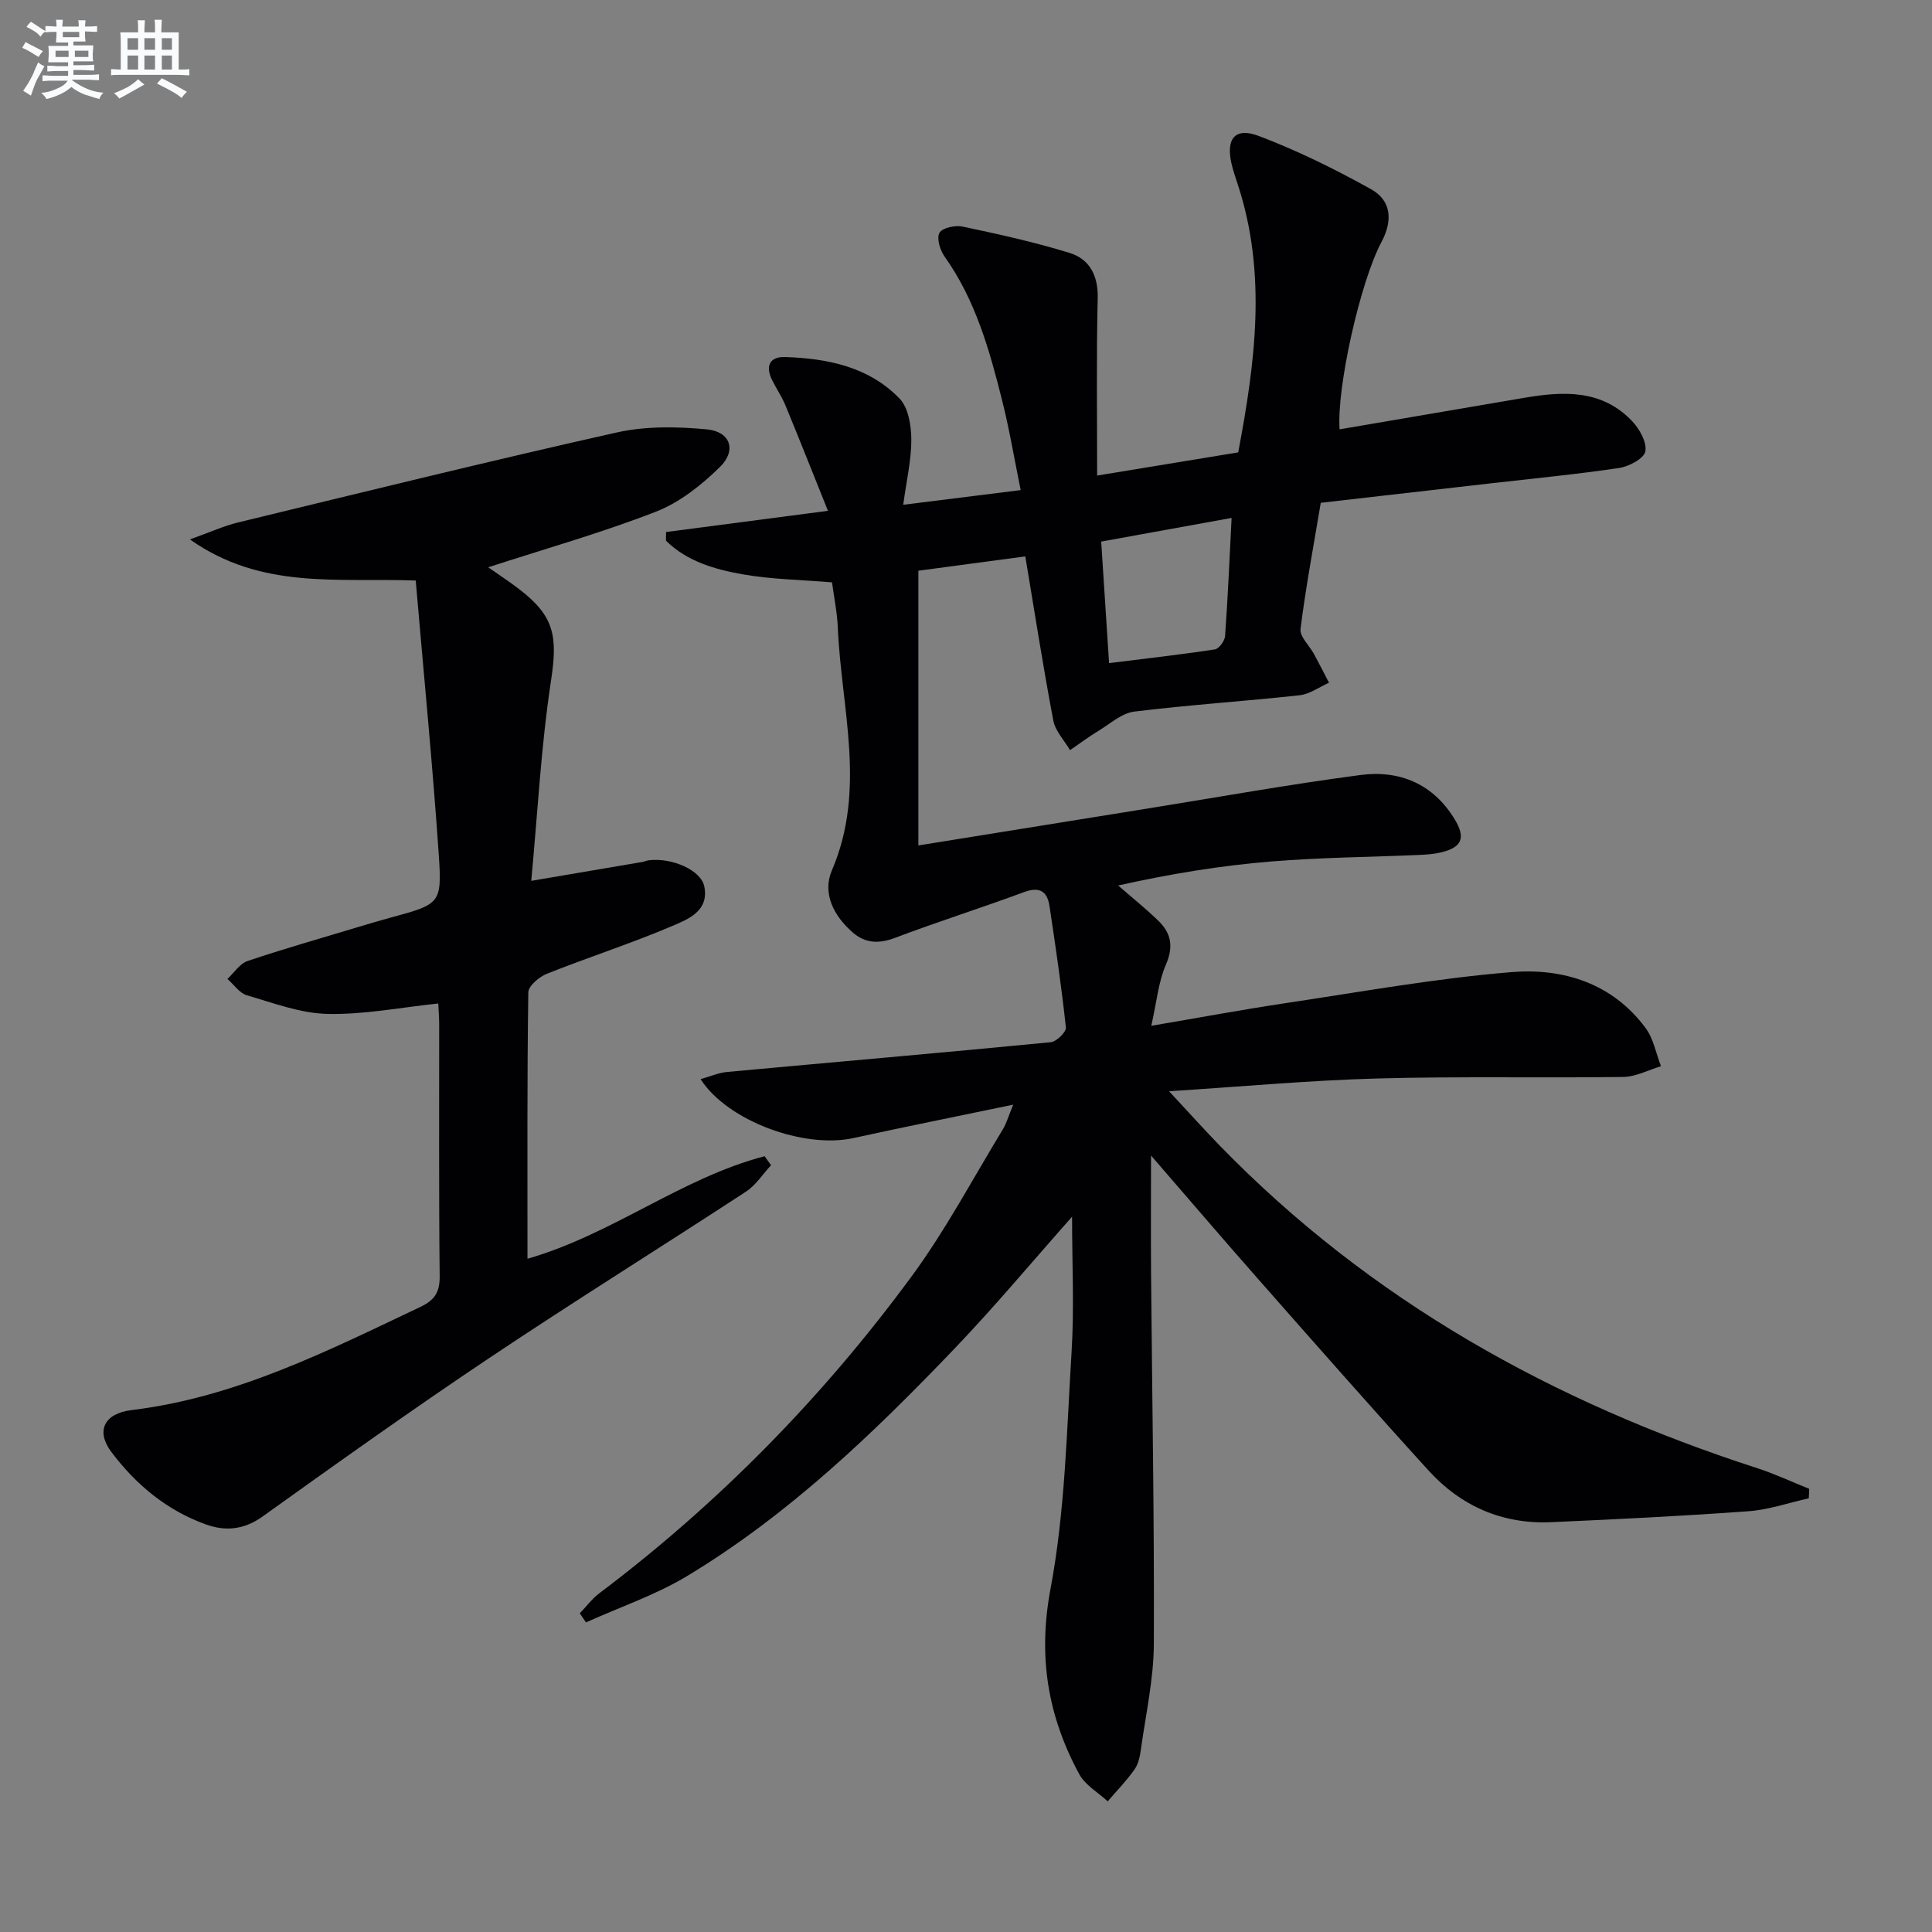 <svg enable-background="new 0 0 400 400" viewBox="0 0 400 400" xmlns="http://www.w3.org/2000/svg"><rect x="0" y="0" width="400" height="400" fill="#808080" stroke="none"/><path d="m227.15 98.46c10.62-1.74 19.73-3.24 29.21-4.8 3.5-18.53 5.99-36.99-.1-55.5-.47-1.42-.96-2.83-1.29-4.28-1.18-5.17.72-7.6 5.65-5.73 8.01 3.03 15.78 6.87 23.27 11.04 4.21 2.35 4.47 6.53 2.14 10.89-4.44 8.34-9.32 30.29-8.68 38.81 12.75-2.18 25.47-4.36 38.19-6.52 8.09-1.38 16.08-1.79 22.35 4.8 1.55 1.63 3.11 4.39 2.76 6.29-.27 1.47-3.39 3.13-5.43 3.43-8.7 1.3-17.47 2.14-26.21 3.14-11.71 1.34-23.43 2.68-35.56 4.07-1.47 8.81-3.1 17.42-4.19 26.11-.2 1.6 1.84 3.45 2.8 5.22 1.06 1.96 2.07 3.95 3.1 5.92-2.03.9-4.01 2.37-6.11 2.6-11.4 1.24-22.86 1.98-34.23 3.38-2.58.32-4.96 2.51-7.36 3.96-2.03 1.24-3.95 2.67-5.92 4.02-1.2-2.04-3.06-3.96-3.47-6.16-2.1-11.07-3.83-22.21-5.79-33.95-7.4.99-15.02 2.01-22.14 2.96v56.88c16.49-2.66 31.87-5.14 47.25-7.61 14.74-2.37 29.45-5.02 44.25-6.97 8.11-1.07 15.09 1.81 19.55 9.19 2.31 3.83 1.5 5.77-2.8 6.82-1.44.35-2.95.46-4.43.53-10.31.45-20.64.52-30.91 1.37-10.24.85-20.41 2.48-31.55 4.96 2.8 2.44 5.71 4.76 8.37 7.35 2.6 2.54 3.13 5.31 1.53 9.01-1.58 3.64-1.93 7.82-3.04 12.69 10.11-1.72 18.87-3.35 27.67-4.67 15.59-2.33 31.16-5.15 46.85-6.44 10.7-.88 20.93 2.26 27.83 11.58 1.63 2.21 2.15 5.24 3.18 7.9-2.59.77-5.18 2.18-7.79 2.22-17 .24-34-.15-50.99.32-13.93.38-27.84 1.67-43.07 2.64 4.01 4.3 7.15 7.81 10.43 11.19 31.21 32.12 69.06 53.17 111.35 66.85 3.66 1.19 7.18 2.84 10.76 4.28-.03.65-.06 1.3-.09 1.96-4.18.93-8.33 2.38-12.55 2.68-13.59.99-27.2 1.66-40.81 2.26-10.07.44-18.64-3.31-25.36-10.69-11.88-13.05-23.52-26.3-35.19-39.54-7.43-8.43-14.73-16.98-22.27-25.68 0 8.6-.06 16.65.01 24.71.21 25.47.68 50.94.57 76.41-.03 7.25-1.66 14.49-2.66 21.72-.2 1.46-.51 3.09-1.33 4.25-1.65 2.35-3.69 4.43-5.56 6.62-2-1.85-4.66-3.35-5.89-5.62-6.52-12.03-8.59-24.35-5.95-38.39 3.02-16.07 3.35-32.67 4.36-49.07.56-9.05.1-18.17.1-27.96-8.34 9.4-15.86 18.42-23.95 26.9-16.94 17.73-34.6 34.73-55.73 47.48-6.54 3.95-13.95 6.44-20.96 9.61-.43-.63-.86-1.26-1.28-1.88 1.34-1.39 2.51-2.99 4.03-4.14 24.78-18.68 46.29-40.64 64.64-65.58 7.07-9.61 12.7-20.28 18.93-30.5.73-1.2 1.11-2.61 2.13-5.09-11.76 2.45-22.46 4.59-33.11 6.92-10.18 2.23-26.01-3.5-31.61-12.2 1.98-.56 3.71-1.33 5.48-1.49 22.34-2.06 44.68-3.99 67.01-6.16 1.19-.12 3.24-2.12 3.14-3.05-.9-8.4-2.13-16.76-3.39-25.12-.46-3.08-2.05-4.11-5.3-2.9-8.83 3.27-17.82 6.11-26.62 9.44-3.33 1.26-6.15 1.22-8.79-1.07-3.97-3.44-6.39-8.14-4.33-12.92 7.17-16.69 1.93-33.47 1.21-50.22-.13-3.12-.78-6.22-1.2-9.37-6.36-.53-12.5-.61-18.48-1.66-5.77-1.02-11.55-2.67-15.9-6.97.01-.6.02-1.19.02-1.79 10.7-1.4 21.4-2.8 33.52-4.39-3.08-7.65-5.89-14.78-8.82-21.87-.76-1.83-1.91-3.49-2.78-5.28-1.39-2.84-.45-4.79 2.7-4.69 8.81.28 17.36 2.02 23.72 8.59 1.83 1.89 2.42 5.59 2.44 8.46.02 4.22-.99 8.45-1.68 13.54 8.38-1.05 15.84-1.98 24.32-3.04-1.29-6.33-2.31-12.45-3.81-18.45-2.63-10.49-5.53-20.89-11.95-29.91-.94-1.32-1.68-3.79-1.05-4.91.58-1.04 3.26-1.61 4.78-1.29 7.44 1.57 14.89 3.21 22.15 5.45 4.15 1.28 5.93 4.68 5.83 9.37-.29 11.94-.12 23.88-.12 36.73zm27.84 8.77c-9.52 1.73-18.21 3.31-27 4.9.57 8.7 1.08 16.61 1.63 25.16 7.54-.94 14.74-1.74 21.9-2.84.86-.13 2.05-1.76 2.12-2.77.57-7.9.91-15.83 1.35-24.45z" fill="#010103"/><path d="m159.64 241.24c-1.71 1.84-3.13 4.12-5.17 5.46-17.67 11.55-35.6 22.71-53.14 34.44-15.88 10.62-31.44 21.72-46.97 32.84-3.86 2.76-7.71 3.09-11.75 1.63-8.05-2.89-14.45-8.21-19.53-14.96-3.26-4.32-1.61-8 4.19-8.71 21.56-2.62 40.54-12.24 59.75-21.35 2.97-1.41 4.05-3.05 4.01-6.4-.19-17.33-.08-34.66-.1-52 0-1.47-.12-2.95-.19-4.43-7.8.82-15.37 2.33-22.91 2.16-5.61-.12-11.22-2.25-16.72-3.86-1.54-.45-2.69-2.22-4.02-3.38 1.38-1.28 2.55-3.17 4.18-3.72 7.55-2.54 15.22-4.72 22.85-7.02 2.22-.67 4.45-1.33 6.69-1.94 10.29-2.81 10.73-2.83 10.03-13.08-1.29-18.85-3.14-37.66-4.77-56.73-16.38-.58-31.97 1.92-46.75-8.51 4.25-1.52 7.03-2.8 9.96-3.51 26.11-6.32 52.19-12.76 78.4-18.63 6-1.34 12.53-1.23 18.7-.64 4.83.46 6.18 4.34 2.69 7.77-3.82 3.75-8.36 7.36-13.27 9.27-11.21 4.36-22.84 7.65-34.72 11.51 1.99 1.4 4.25 2.88 6.4 4.52 7.41 5.67 7.98 9.87 6.59 19.04-2.06 13.56-2.76 27.33-4.08 41.36 8.59-1.46 15.77-2.67 22.95-3.9.49-.08.96-.32 1.45-.37 4.77-.55 10.73 2.06 11.42 5.4 1.05 5.07-3.3 6.8-6.54 8.18-8.54 3.64-17.41 6.49-26.03 9.92-1.61.64-3.85 2.53-3.86 3.87-.26 18.15-.17 36.3-.17 55.14 17.57-5.05 31.9-16.74 49.1-21.23.42.63.88 1.24 1.33 1.86z" fill="#010103"/><g fill="#fafbfc"><path d="m6.8 9.5c.6.3 1.3.7 2.1 1.1-.4.4-.7.8-.9 1.2-.7-.4-1.3-.8-1.8-1.1s-1.1-.6-1.6-.8c.2-.4.5-.8.7-1.2.4.2.8.5 1.5.8zm.9 6.9c-.3.6-.5 1.1-.7 1.7s-.4 1.1-.6 1.7c-.6-.4-1.1-.7-1.6-1 .7-1 1.2-1.8 1.5-2.4.3-.5.6-1.1.8-1.7.3-.6.5-1.2.8-1.8.3.3.8.6 1.3.8-.7 1.3-1.2 2.2-1.5 2.7zm.1-11c.4.3 1 .7 1.7 1.1-.5.2-.8.6-1.1 1.1-.5-.6-1-1-1.4-1.2s-.9-.6-1.5-.8c.2-.4.5-.7.9-1.1.5.3.9.6 1.4.9zm10.5 13.1c1 .4 2 .6 3.1.7-.4.4-.7.8-.8 1.3-.9-.2-1.9-.6-3-.9-1-.4-2-.9-2.8-1.6-.5.4-1.1.9-1.9 1.3s-1.9.9-3.3 1.2c-.1-.3-.5-.8-1.1-1.3 1 0 2.1-.3 3.2-.8 1.2-.5 1.9-1 2.3-1.7h-3.2c-.4 0-1 0-2 .1v-1.2c1 0 1.7.1 2 .1h3.3v-1h-2.3c-.2 0-.9 0-2 .1v-1.2c1.2 0 1.9.1 2 .1h2.3v-.8h-4.1c0-.7.1-1.2.1-1.6 0-.5 0-1.1-.1-1.8h4.1v-.7h-2.5c0-.6.1-1.1.1-1.6v-.6h-.5c-.4 0-1 0-1.8.1v-1.3c1.2 0 1.9.1 2.1.1h.2c0-.3 0-.8-.1-1.4h1.4c0 .6-.1 1-.1 1.4h3.4c0-.4 0-.8-.1-1.3h1.5c0 .4-.1.9-.1 1.3.7 0 1.5 0 2.5-.1v1.2c-1 0-1.8-.1-2.5-.1v.6c0 .3 0 .8.1 1.5h-2.5v.8h4.1c0 .8-.1 1.3-.1 1.8s0 1 .1 1.5h-4.1v.8h1.4c.8 0 1.8 0 2.9-.1v1.2c-1 0-1.9-.1-2.8-.1h-1.5v1h3.2c.3 0 1 0 2.1-.1v1.2c-1.1 0-1.8-.1-2.1-.1h-3.4l-.1.1c1.4 1 2.4 1.5 3.4 1.9zm-4.1-6.7v-1.3h-2.7v1.3zm2.2-4.1v-1.1h-3.4v1.1zm1.9 4.1v-1.3h-2.8v1.3z"/><path d="m37 6.7v2.3 5.4c1 0 1.8 0 2.2-.1v1.3c-.6 0-1.5-.1-2.5-.1h-11.9c-.7 0-1.3 0-1.8.1v-1.3c.5 0 1.1.1 2 .1v-5.2c0-1 0-1.8-.1-2.5h3.7c0-1.3 0-2.1-.1-2.5h1.5c0 .4-.1 1.3-.1 2.5h2.2c0-1.2 0-2.1-.1-2.6h1.5c0 .4-.1 1.3-.1 2.6zm-12.3 13.7c-.3-.4-.7-.8-1.1-1.1 1.1-.4 2.1-.9 2.9-1.3.8-.5 1.5-1 2.1-1.6.4.4.9.8 1.3 1.1-2.5 1.4-4.2 2.4-5.2 2.9zm3.9-10.1v-2.4h-2.2v2.4zm0 4.1v-2.9h-2.2v2.9zm3.5-4.1v-2.4h-2.2v2.4zm0 4.1v-2.9h-2.2v2.9zm.4 2.9 1-1.1c.6.3 1.4.7 2.5 1.3s2 1.1 2.7 1.5c-.4.4-.8.8-1.1 1.3-.8-.8-2.5-1.7-5.1-3zm3.1-7v-2.4h-2.1v2.4zm0 4.1v-2.9h-2.1v2.9z"/></g></svg>
